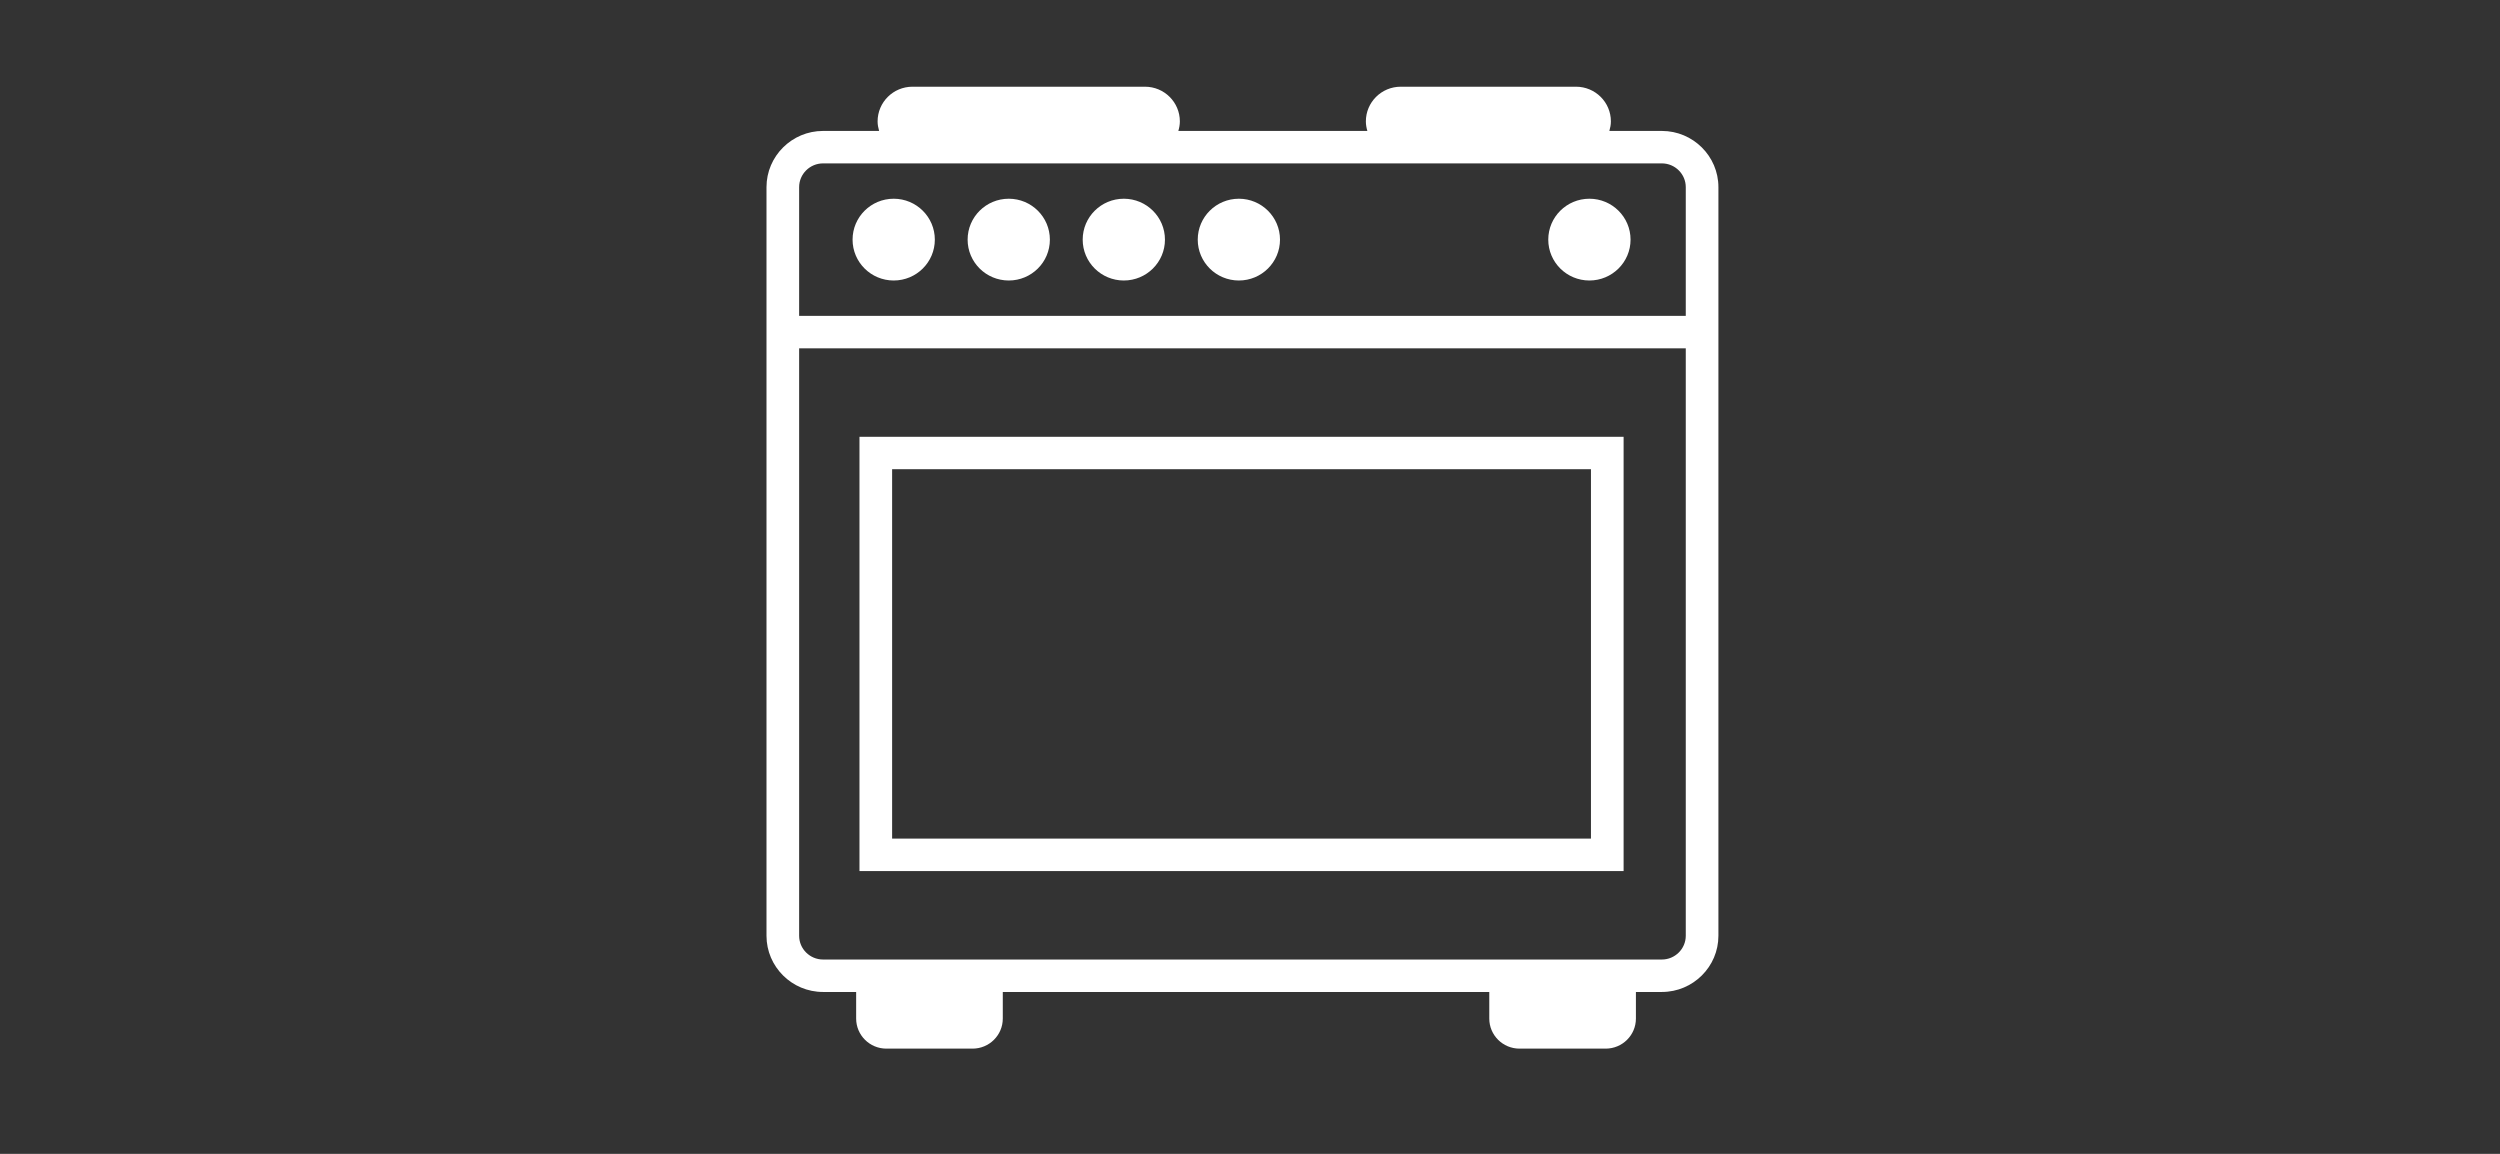 <svg width="104" height="48" viewBox="0 0 104 48" fill="none" xmlns="http://www.w3.org/2000/svg">
<rect x="0" y="0" width="104" height="48" fill="#333333" stroke="none"/>
<path d="M51.537 8.267C50.592 8.267 49.826 9.029 49.826 9.969C49.826 10.908 50.592 11.669 51.537 11.669C52.482 11.669 53.248 10.908 53.248 9.969C53.248 9.029 52.482 8.267 51.537 8.267ZM70.128 13.14V7.786C70.128 7.241 69.681 6.797 69.133 6.797H34.239C33.691 6.797 33.244 7.241 33.244 7.786V13.14H70.128ZM70.128 14.49H33.244V38.927C33.244 39.472 33.691 39.916 34.239 39.916H69.133C69.681 39.916 70.128 39.472 70.128 38.927V14.49ZM71.486 7.786V13.14V14.49V38.927C71.486 40.216 70.43 41.266 69.133 41.266H68.054V42.372C68.054 43.063 67.49 43.623 66.796 43.623H63.212C62.517 43.623 61.954 43.063 61.954 42.372V41.266H41.716V42.372C41.716 43.063 41.153 43.623 40.458 43.623H36.874C36.179 43.623 35.616 43.063 35.616 42.372V41.266H34.239C32.942 41.266 31.886 40.216 31.886 38.927V14.49V13.14V7.786C31.886 6.497 32.942 5.447 34.239 5.447H36.571C36.535 5.32 36.508 5.189 36.508 5.05C36.508 4.253 37.158 3.607 37.959 3.607H47.631C48.432 3.607 49.082 4.253 49.082 5.05C49.082 5.189 49.056 5.32 49.019 5.447H56.882C56.845 5.32 56.82 5.189 56.82 5.05C56.82 4.253 57.469 3.607 58.271 3.607H65.562C66.363 3.607 67.013 4.253 67.013 5.05C67.013 5.189 66.986 5.32 66.949 5.447H69.133C70.43 5.447 71.486 6.497 71.486 7.786ZM66.119 8.267C65.174 8.267 64.408 9.029 64.408 9.969C64.408 10.908 65.174 11.669 66.119 11.669C67.064 11.669 67.831 10.908 67.831 9.969C67.831 9.029 67.064 8.267 66.119 8.267ZM46.751 8.267C45.806 8.267 45.04 9.029 45.04 9.969C45.04 10.908 45.806 11.669 46.751 11.669C47.696 11.669 48.462 10.908 48.462 9.969C48.462 9.029 47.696 8.267 46.751 8.267ZM37.178 8.267C36.233 8.267 35.467 9.029 35.467 9.969C35.467 10.908 36.233 11.669 37.178 11.669C38.123 11.669 38.889 10.908 38.889 9.969C38.889 9.029 38.123 8.267 37.178 8.267ZM66.184 19.519H37.112V34.886H66.184V19.519ZM67.542 36.236H35.754V18.17H67.542V36.236ZM43.675 9.969C43.675 10.908 42.91 11.669 41.965 11.669C41.019 11.669 40.253 10.908 40.253 9.969C40.253 9.029 41.019 8.267 41.965 8.267C42.91 8.267 43.675 9.029 43.675 9.969Z" fill="white"/>
</svg>
